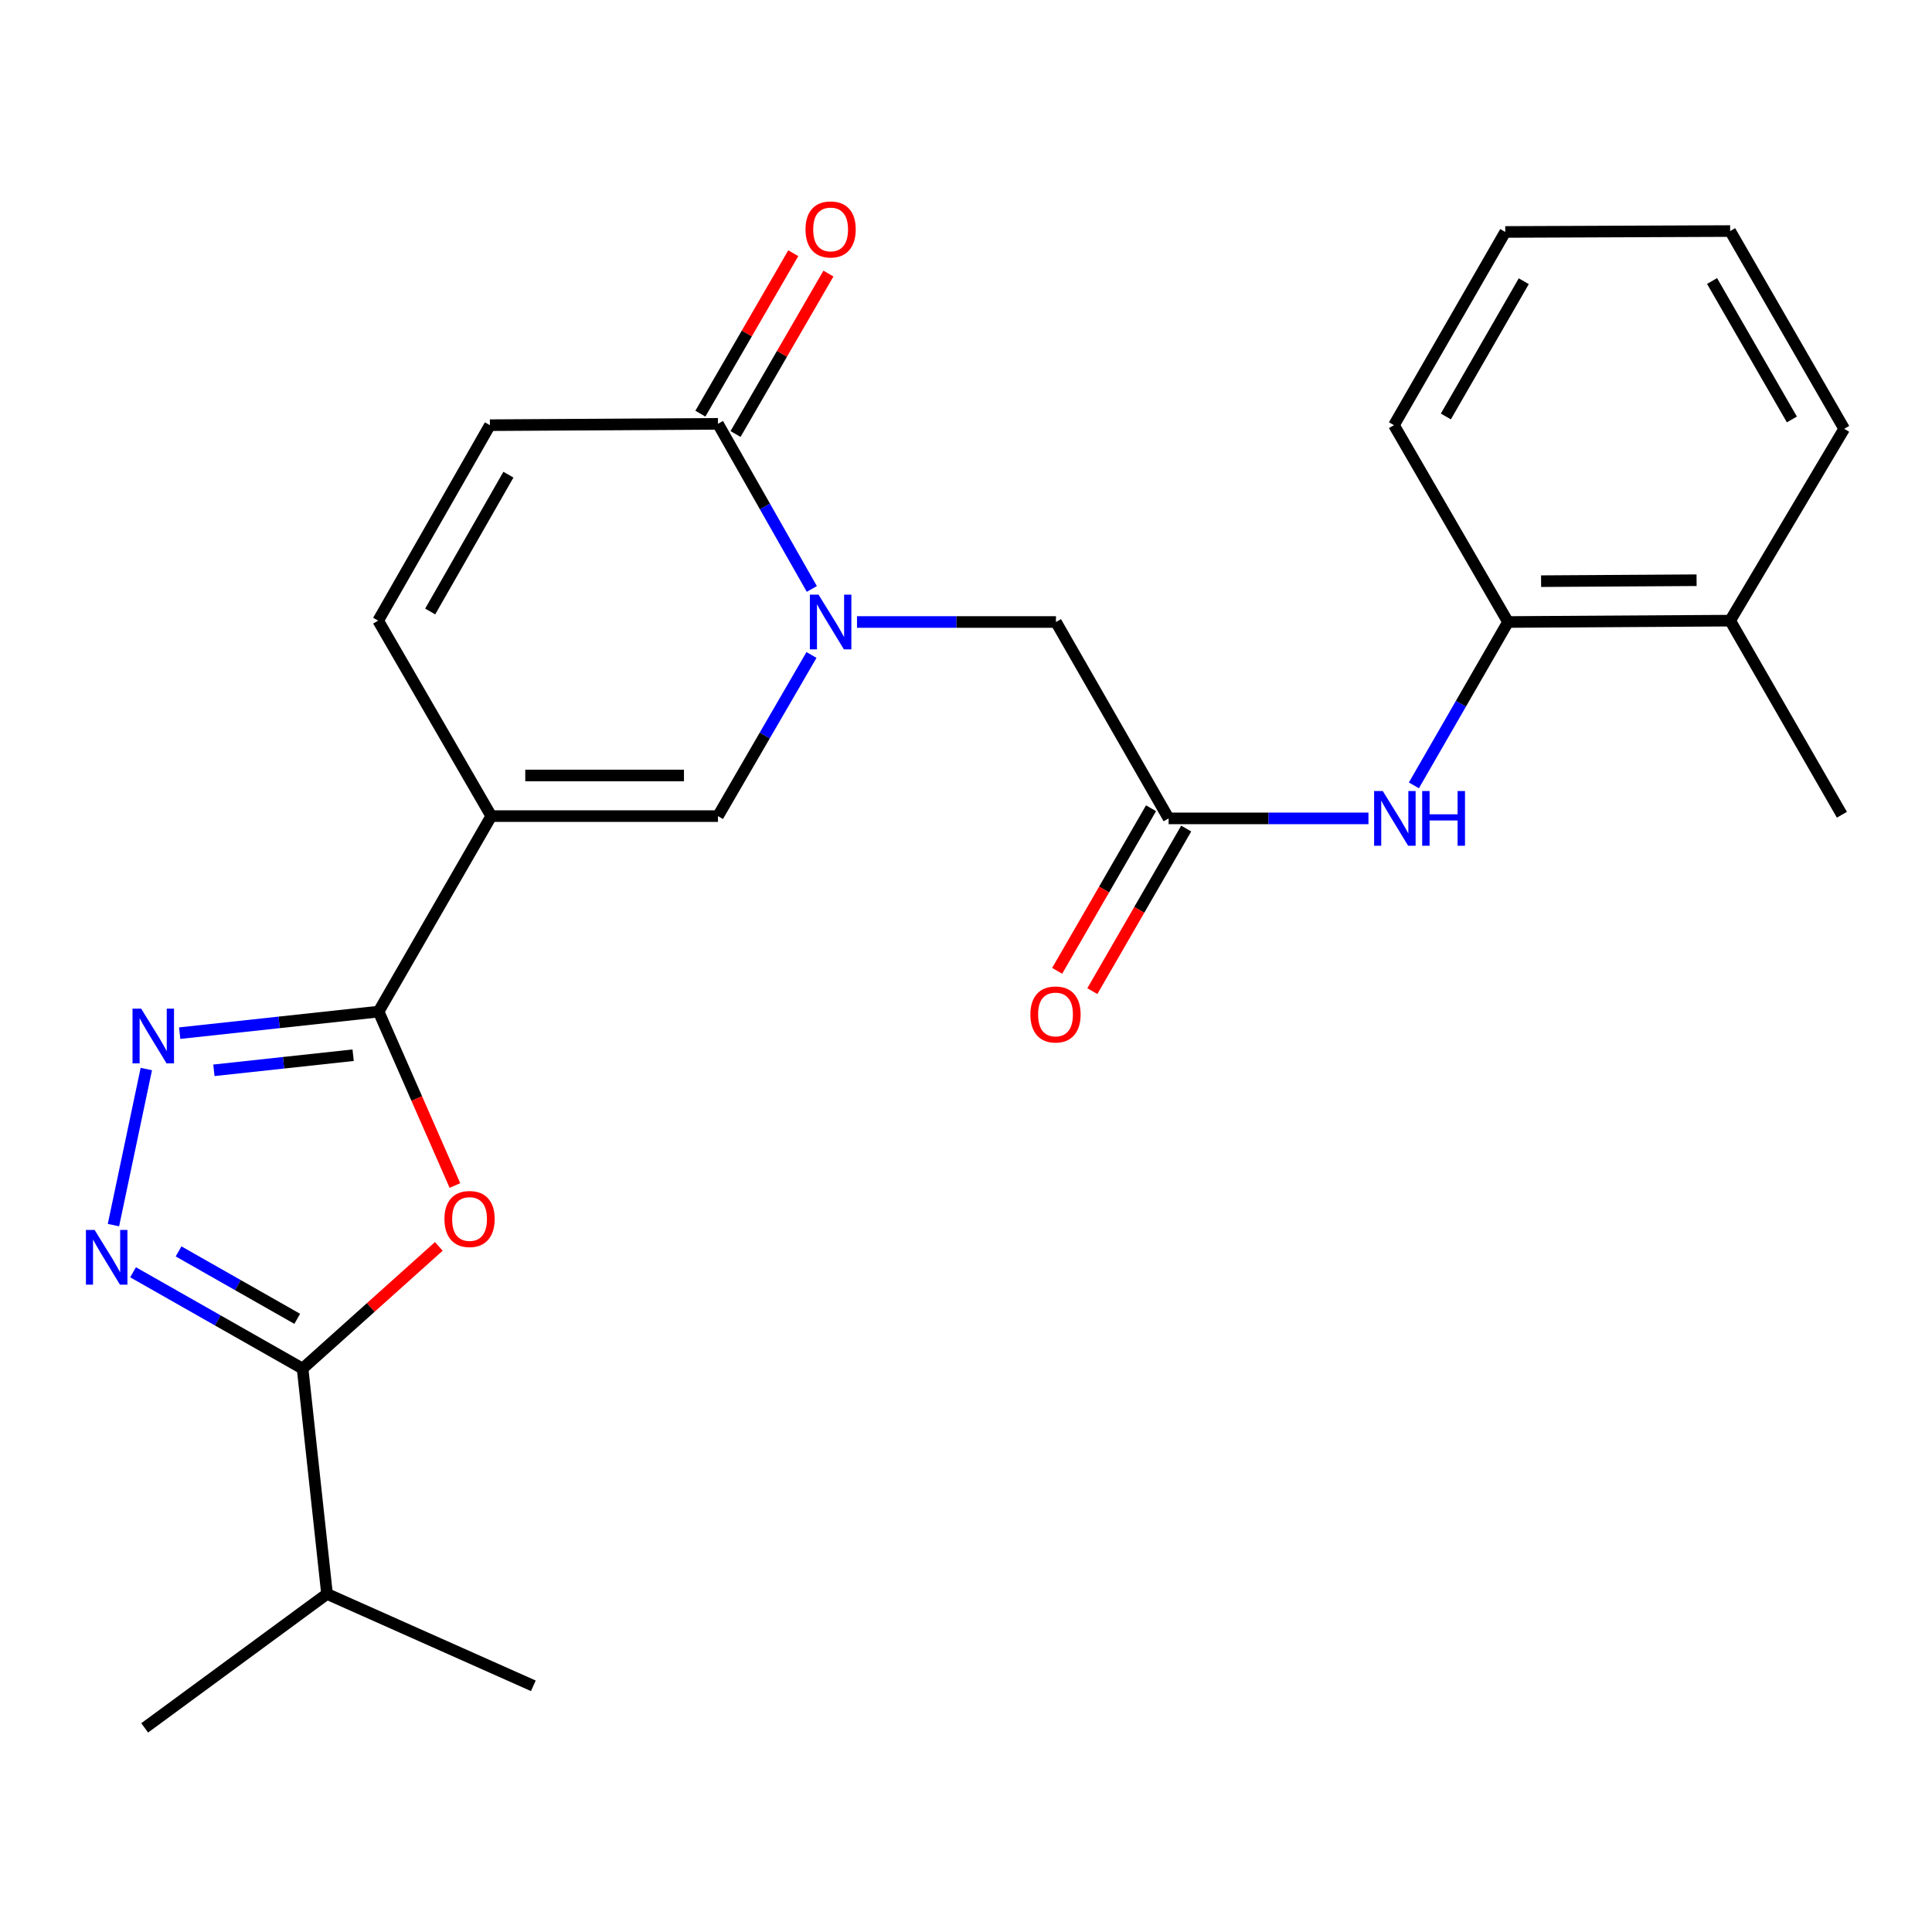<?xml version='1.0' encoding='iso-8859-1'?>
<svg version='1.1' baseProfile='full'
              xmlns='http://www.w3.org/2000/svg'
                      xmlns:rdkit='http://www.rdkit.org/xml'
                      xmlns:xlink='http://www.w3.org/1999/xlink'
                  xml:space='preserve'
width='1000px' height='1000px' viewBox='0 0 1000 1000'>
<!-- END OF HEADER -->
<rect style='opacity:1.0;fill:#FFFFFF;stroke:none' width='1000' height='1000' x='0' y='0'> </rect>
<path class='bond-0' d='M 254.277,422.417 L 195.958,523.6' style='fill:none;fill-rule:evenodd;stroke:#000000;stroke-width:6px;stroke-linecap:butt;stroke-linejoin:miter;stroke-opacity:1' />
<path class='bond-6' d='M 254.277,422.417 L 371.618,422.417' style='fill:none;fill-rule:evenodd;stroke:#000000;stroke-width:6px;stroke-linecap:butt;stroke-linejoin:miter;stroke-opacity:1' />
<path class='bond-6' d='M 271.878,401.388 L 354.017,401.388' style='fill:none;fill-rule:evenodd;stroke:#000000;stroke-width:6px;stroke-linecap:butt;stroke-linejoin:miter;stroke-opacity:1' />
<path class='bond-8' d='M 254.277,422.417 L 195.736,321.245' style='fill:none;fill-rule:evenodd;stroke:#000000;stroke-width:6px;stroke-linecap:butt;stroke-linejoin:miter;stroke-opacity:1' />
<path class='bond-2' d='M 195.958,523.6 L 215.713,568.611' style='fill:none;fill-rule:evenodd;stroke:#000000;stroke-width:6px;stroke-linecap:butt;stroke-linejoin:miter;stroke-opacity:1' />
<path class='bond-2' d='M 215.713,568.611 L 235.468,613.621' style='fill:none;fill-rule:evenodd;stroke:#FF0000;stroke-width:6px;stroke-linecap:butt;stroke-linejoin:miter;stroke-opacity:1' />
<path class='bond-3' d='M 195.958,523.6 L 144.48,529.179' style='fill:none;fill-rule:evenodd;stroke:#000000;stroke-width:6px;stroke-linecap:butt;stroke-linejoin:miter;stroke-opacity:1' />
<path class='bond-3' d='M 144.48,529.179 L 93.003,534.759' style='fill:none;fill-rule:evenodd;stroke:#0000FF;stroke-width:6px;stroke-linecap:butt;stroke-linejoin:miter;stroke-opacity:1' />
<path class='bond-3' d='M 182.78,546.18 L 146.746,550.086' style='fill:none;fill-rule:evenodd;stroke:#000000;stroke-width:6px;stroke-linecap:butt;stroke-linejoin:miter;stroke-opacity:1' />
<path class='bond-3' d='M 146.746,550.086 L 110.712,553.991' style='fill:none;fill-rule:evenodd;stroke:#0000FF;stroke-width:6px;stroke-linecap:butt;stroke-linejoin:miter;stroke-opacity:1' />
<path class='bond-1' d='M 420.022,339.01 L 395.82,380.714' style='fill:none;fill-rule:evenodd;stroke:#0000FF;stroke-width:6px;stroke-linecap:butt;stroke-linejoin:miter;stroke-opacity:1' />
<path class='bond-1' d='M 395.82,380.714 L 371.618,422.417' style='fill:none;fill-rule:evenodd;stroke:#000000;stroke-width:6px;stroke-linecap:butt;stroke-linejoin:miter;stroke-opacity:1' />
<path class='bond-12' d='M 443.582,321.946 L 495.073,321.946' style='fill:none;fill-rule:evenodd;stroke:#0000FF;stroke-width:6px;stroke-linecap:butt;stroke-linejoin:miter;stroke-opacity:1' />
<path class='bond-12' d='M 495.073,321.946 L 546.565,321.946' style='fill:none;fill-rule:evenodd;stroke:#000000;stroke-width:6px;stroke-linecap:butt;stroke-linejoin:miter;stroke-opacity:1' />
<path class='bond-25' d='M 420.2,304.837 L 395.909,262.105' style='fill:none;fill-rule:evenodd;stroke:#0000FF;stroke-width:6px;stroke-linecap:butt;stroke-linejoin:miter;stroke-opacity:1' />
<path class='bond-25' d='M 395.909,262.105 L 371.618,219.373' style='fill:none;fill-rule:evenodd;stroke:#000000;stroke-width:6px;stroke-linecap:butt;stroke-linejoin:miter;stroke-opacity:1' />
<path class='bond-5' d='M 227.136,645.134 L 191.879,676.759' style='fill:none;fill-rule:evenodd;stroke:#FF0000;stroke-width:6px;stroke-linecap:butt;stroke-linejoin:miter;stroke-opacity:1' />
<path class='bond-5' d='M 191.879,676.759 L 156.622,708.384' style='fill:none;fill-rule:evenodd;stroke:#000000;stroke-width:6px;stroke-linecap:butt;stroke-linejoin:miter;stroke-opacity:1' />
<path class='bond-4' d='M 75.733,553.327 L 58.723,634.116' style='fill:none;fill-rule:evenodd;stroke:#0000FF;stroke-width:6px;stroke-linecap:butt;stroke-linejoin:miter;stroke-opacity:1' />
<path class='bond-26' d='M 68.873,658.525 L 112.748,683.454' style='fill:none;fill-rule:evenodd;stroke:#0000FF;stroke-width:6px;stroke-linecap:butt;stroke-linejoin:miter;stroke-opacity:1' />
<path class='bond-26' d='M 112.748,683.454 L 156.622,708.384' style='fill:none;fill-rule:evenodd;stroke:#000000;stroke-width:6px;stroke-linecap:butt;stroke-linejoin:miter;stroke-opacity:1' />
<path class='bond-26' d='M 92.424,647.72 L 123.136,665.171' style='fill:none;fill-rule:evenodd;stroke:#0000FF;stroke-width:6px;stroke-linecap:butt;stroke-linejoin:miter;stroke-opacity:1' />
<path class='bond-26' d='M 123.136,665.171 L 153.849,682.622' style='fill:none;fill-rule:evenodd;stroke:#000000;stroke-width:6px;stroke-linecap:butt;stroke-linejoin:miter;stroke-opacity:1' />
<path class='bond-17' d='M 156.622,708.384 L 169.263,825.012' style='fill:none;fill-rule:evenodd;stroke:#000000;stroke-width:6px;stroke-linecap:butt;stroke-linejoin:miter;stroke-opacity:1' />
<path class='bond-7' d='M 371.618,219.373 L 253.576,220.074' style='fill:none;fill-rule:evenodd;stroke:#000000;stroke-width:6px;stroke-linecap:butt;stroke-linejoin:miter;stroke-opacity:1' />
<path class='bond-14' d='M 380.717,224.641 L 404.756,183.124' style='fill:none;fill-rule:evenodd;stroke:#000000;stroke-width:6px;stroke-linecap:butt;stroke-linejoin:miter;stroke-opacity:1' />
<path class='bond-14' d='M 404.756,183.124 L 428.794,141.606' style='fill:none;fill-rule:evenodd;stroke:#FF0000;stroke-width:6px;stroke-linecap:butt;stroke-linejoin:miter;stroke-opacity:1' />
<path class='bond-14' d='M 362.518,214.104 L 386.557,172.587' style='fill:none;fill-rule:evenodd;stroke:#000000;stroke-width:6px;stroke-linecap:butt;stroke-linejoin:miter;stroke-opacity:1' />
<path class='bond-14' d='M 386.557,172.587 L 410.596,131.069' style='fill:none;fill-rule:evenodd;stroke:#FF0000;stroke-width:6px;stroke-linecap:butt;stroke-linejoin:miter;stroke-opacity:1' />
<path class='bond-9' d='M 195.736,321.245 L 253.576,220.074' style='fill:none;fill-rule:evenodd;stroke:#000000;stroke-width:6px;stroke-linecap:butt;stroke-linejoin:miter;stroke-opacity:1' />
<path class='bond-9' d='M 222.668,316.507 L 263.156,245.687' style='fill:none;fill-rule:evenodd;stroke:#000000;stroke-width:6px;stroke-linecap:butt;stroke-linejoin:miter;stroke-opacity:1' />
<path class='bond-10' d='M 604.873,423.597 L 546.565,321.946' style='fill:none;fill-rule:evenodd;stroke:#000000;stroke-width:6px;stroke-linecap:butt;stroke-linejoin:miter;stroke-opacity:1' />
<path class='bond-11' d='M 604.873,423.597 L 656.592,423.597' style='fill:none;fill-rule:evenodd;stroke:#000000;stroke-width:6px;stroke-linecap:butt;stroke-linejoin:miter;stroke-opacity:1' />
<path class='bond-11' d='M 656.592,423.597 L 708.312,423.597' style='fill:none;fill-rule:evenodd;stroke:#0000FF;stroke-width:6px;stroke-linecap:butt;stroke-linejoin:miter;stroke-opacity:1' />
<path class='bond-15' d='M 595.767,418.34 L 571.475,460.419' style='fill:none;fill-rule:evenodd;stroke:#000000;stroke-width:6px;stroke-linecap:butt;stroke-linejoin:miter;stroke-opacity:1' />
<path class='bond-15' d='M 571.475,460.419 L 547.182,502.498' style='fill:none;fill-rule:evenodd;stroke:#FF0000;stroke-width:6px;stroke-linecap:butt;stroke-linejoin:miter;stroke-opacity:1' />
<path class='bond-15' d='M 613.979,428.854 L 589.686,470.933' style='fill:none;fill-rule:evenodd;stroke:#000000;stroke-width:6px;stroke-linecap:butt;stroke-linejoin:miter;stroke-opacity:1' />
<path class='bond-15' d='M 589.686,470.933 L 565.394,513.012' style='fill:none;fill-rule:evenodd;stroke:#FF0000;stroke-width:6px;stroke-linecap:butt;stroke-linejoin:miter;stroke-opacity:1' />
<path class='bond-13' d='M 731.827,406.504 L 756.186,364.225' style='fill:none;fill-rule:evenodd;stroke:#0000FF;stroke-width:6px;stroke-linecap:butt;stroke-linejoin:miter;stroke-opacity:1' />
<path class='bond-13' d='M 756.186,364.225 L 780.544,321.946' style='fill:none;fill-rule:evenodd;stroke:#000000;stroke-width:6px;stroke-linecap:butt;stroke-linejoin:miter;stroke-opacity:1' />
<path class='bond-16' d='M 780.544,321.946 L 895.525,321.245' style='fill:none;fill-rule:evenodd;stroke:#000000;stroke-width:6px;stroke-linecap:butt;stroke-linejoin:miter;stroke-opacity:1' />
<path class='bond-16' d='M 797.663,300.813 L 878.15,300.322' style='fill:none;fill-rule:evenodd;stroke:#000000;stroke-width:6px;stroke-linecap:butt;stroke-linejoin:miter;stroke-opacity:1' />
<path class='bond-18' d='M 780.544,321.946 L 721.512,220.074' style='fill:none;fill-rule:evenodd;stroke:#000000;stroke-width:6px;stroke-linecap:butt;stroke-linejoin:miter;stroke-opacity:1' />
<path class='bond-19' d='M 895.525,321.245 L 953.366,421.716' style='fill:none;fill-rule:evenodd;stroke:#000000;stroke-width:6px;stroke-linecap:butt;stroke-linejoin:miter;stroke-opacity:1' />
<path class='bond-20' d='M 895.525,321.245 L 954.545,221.955' style='fill:none;fill-rule:evenodd;stroke:#000000;stroke-width:6px;stroke-linecap:butt;stroke-linejoin:miter;stroke-opacity:1' />
<path class='bond-21' d='M 169.263,825.012 L 74.891,894.348' style='fill:none;fill-rule:evenodd;stroke:#000000;stroke-width:6px;stroke-linecap:butt;stroke-linejoin:miter;stroke-opacity:1' />
<path class='bond-22' d='M 169.263,825.012 L 276.054,872.572' style='fill:none;fill-rule:evenodd;stroke:#000000;stroke-width:6px;stroke-linecap:butt;stroke-linejoin:miter;stroke-opacity:1' />
<path class='bond-23' d='M 721.512,220.074 L 779.119,120.059' style='fill:none;fill-rule:evenodd;stroke:#000000;stroke-width:6px;stroke-linecap:butt;stroke-linejoin:miter;stroke-opacity:1' />
<path class='bond-23' d='M 748.375,215.567 L 788.7,145.557' style='fill:none;fill-rule:evenodd;stroke:#000000;stroke-width:6px;stroke-linecap:butt;stroke-linejoin:miter;stroke-opacity:1' />
<path class='bond-27' d='M 954.545,221.955 L 895.525,119.592' style='fill:none;fill-rule:evenodd;stroke:#000000;stroke-width:6px;stroke-linecap:butt;stroke-linejoin:miter;stroke-opacity:1' />
<path class='bond-27' d='M 927.475,217.104 L 886.16,145.45' style='fill:none;fill-rule:evenodd;stroke:#000000;stroke-width:6px;stroke-linecap:butt;stroke-linejoin:miter;stroke-opacity:1' />
<path class='bond-24' d='M 779.119,120.059 L 895.525,119.592' style='fill:none;fill-rule:evenodd;stroke:#000000;stroke-width:6px;stroke-linecap:butt;stroke-linejoin:miter;stroke-opacity:1' />
<path  class='atom-2' d='M 423.666 307.786
L 432.946 322.786
Q 433.866 324.266, 435.346 326.946
Q 436.826 329.626, 436.906 329.786
L 436.906 307.786
L 440.666 307.786
L 440.666 336.106
L 436.786 336.106
L 426.826 319.706
Q 425.666 317.786, 424.426 315.586
Q 423.226 313.386, 422.866 312.706
L 422.866 336.106
L 419.186 336.106
L 419.186 307.786
L 423.666 307.786
' fill='#0000FF'/>
<path  class='atom-3' d='M 230.039 630.95
Q 230.039 624.15, 233.399 620.35
Q 236.759 616.55, 243.039 616.55
Q 249.319 616.55, 252.679 620.35
Q 256.039 624.15, 256.039 630.95
Q 256.039 637.83, 252.639 641.75
Q 249.239 645.63, 243.039 645.63
Q 236.799 645.63, 233.399 641.75
Q 230.039 637.87, 230.039 630.95
M 243.039 642.43
Q 247.359 642.43, 249.679 639.55
Q 252.039 636.63, 252.039 630.95
Q 252.039 625.39, 249.679 622.59
Q 247.359 619.75, 243.039 619.75
Q 238.719 619.75, 236.359 622.55
Q 234.039 625.35, 234.039 630.95
Q 234.039 636.67, 236.359 639.55
Q 238.719 642.43, 243.039 642.43
' fill='#FF0000'/>
<path  class='atom-4' d='M 73.07 522.081
L 82.35 537.081
Q 83.27 538.561, 84.75 541.241
Q 86.23 543.921, 86.31 544.081
L 86.31 522.081
L 90.07 522.081
L 90.07 550.401
L 86.19 550.401
L 76.23 534.001
Q 75.07 532.081, 73.83 529.881
Q 72.63 527.681, 72.27 527.001
L 72.27 550.401
L 68.59 550.401
L 68.59 522.081
L 73.07 522.081
' fill='#0000FF'/>
<path  class='atom-5' d='M 48.957 636.605
L 58.237 651.605
Q 59.157 653.085, 60.637 655.765
Q 62.117 658.445, 62.197 658.605
L 62.197 636.605
L 65.957 636.605
L 65.957 664.925
L 62.077 664.925
L 52.117 648.525
Q 50.957 646.605, 49.717 644.405
Q 48.517 642.205, 48.157 641.525
L 48.157 664.925
L 44.477 664.925
L 44.477 636.605
L 48.957 636.605
' fill='#0000FF'/>
<path  class='atom-12' d='M 715.719 409.437
L 724.999 424.437
Q 725.919 425.917, 727.399 428.597
Q 728.879 431.277, 728.959 431.437
L 728.959 409.437
L 732.719 409.437
L 732.719 437.757
L 728.839 437.757
L 718.879 421.357
Q 717.719 419.437, 716.479 417.237
Q 715.279 415.037, 714.919 414.357
L 714.919 437.757
L 711.239 437.757
L 711.239 409.437
L 715.719 409.437
' fill='#0000FF'/>
<path  class='atom-12' d='M 736.119 409.437
L 739.959 409.437
L 739.959 421.477
L 754.439 421.477
L 754.439 409.437
L 758.279 409.437
L 758.279 437.757
L 754.439 437.757
L 754.439 424.677
L 739.959 424.677
L 739.959 437.757
L 736.119 437.757
L 736.119 409.437
' fill='#0000FF'/>
<path  class='atom-15' d='M 416.926 118.749
Q 416.926 111.949, 420.286 108.149
Q 423.646 104.349, 429.926 104.349
Q 436.206 104.349, 439.566 108.149
Q 442.926 111.949, 442.926 118.749
Q 442.926 125.629, 439.526 129.549
Q 436.126 133.429, 429.926 133.429
Q 423.686 133.429, 420.286 129.549
Q 416.926 125.669, 416.926 118.749
M 429.926 130.229
Q 434.246 130.229, 436.566 127.349
Q 438.926 124.429, 438.926 118.749
Q 438.926 113.189, 436.566 110.389
Q 434.246 107.549, 429.926 107.549
Q 425.606 107.549, 423.246 110.349
Q 420.926 113.149, 420.926 118.749
Q 420.926 124.469, 423.246 127.349
Q 425.606 130.229, 429.926 130.229
' fill='#FF0000'/>
<path  class='atom-16' d='M 533.331 525.082
Q 533.331 518.282, 536.691 514.482
Q 540.051 510.682, 546.331 510.682
Q 552.611 510.682, 555.971 514.482
Q 559.331 518.282, 559.331 525.082
Q 559.331 531.962, 555.931 535.882
Q 552.531 539.762, 546.331 539.762
Q 540.091 539.762, 536.691 535.882
Q 533.331 532.002, 533.331 525.082
M 546.331 536.562
Q 550.651 536.562, 552.971 533.682
Q 555.331 530.762, 555.331 525.082
Q 555.331 519.522, 552.971 516.722
Q 550.651 513.882, 546.331 513.882
Q 542.011 513.882, 539.651 516.682
Q 537.331 519.482, 537.331 525.082
Q 537.331 530.802, 539.651 533.682
Q 542.011 536.562, 546.331 536.562
' fill='#FF0000'/>
</svg>
